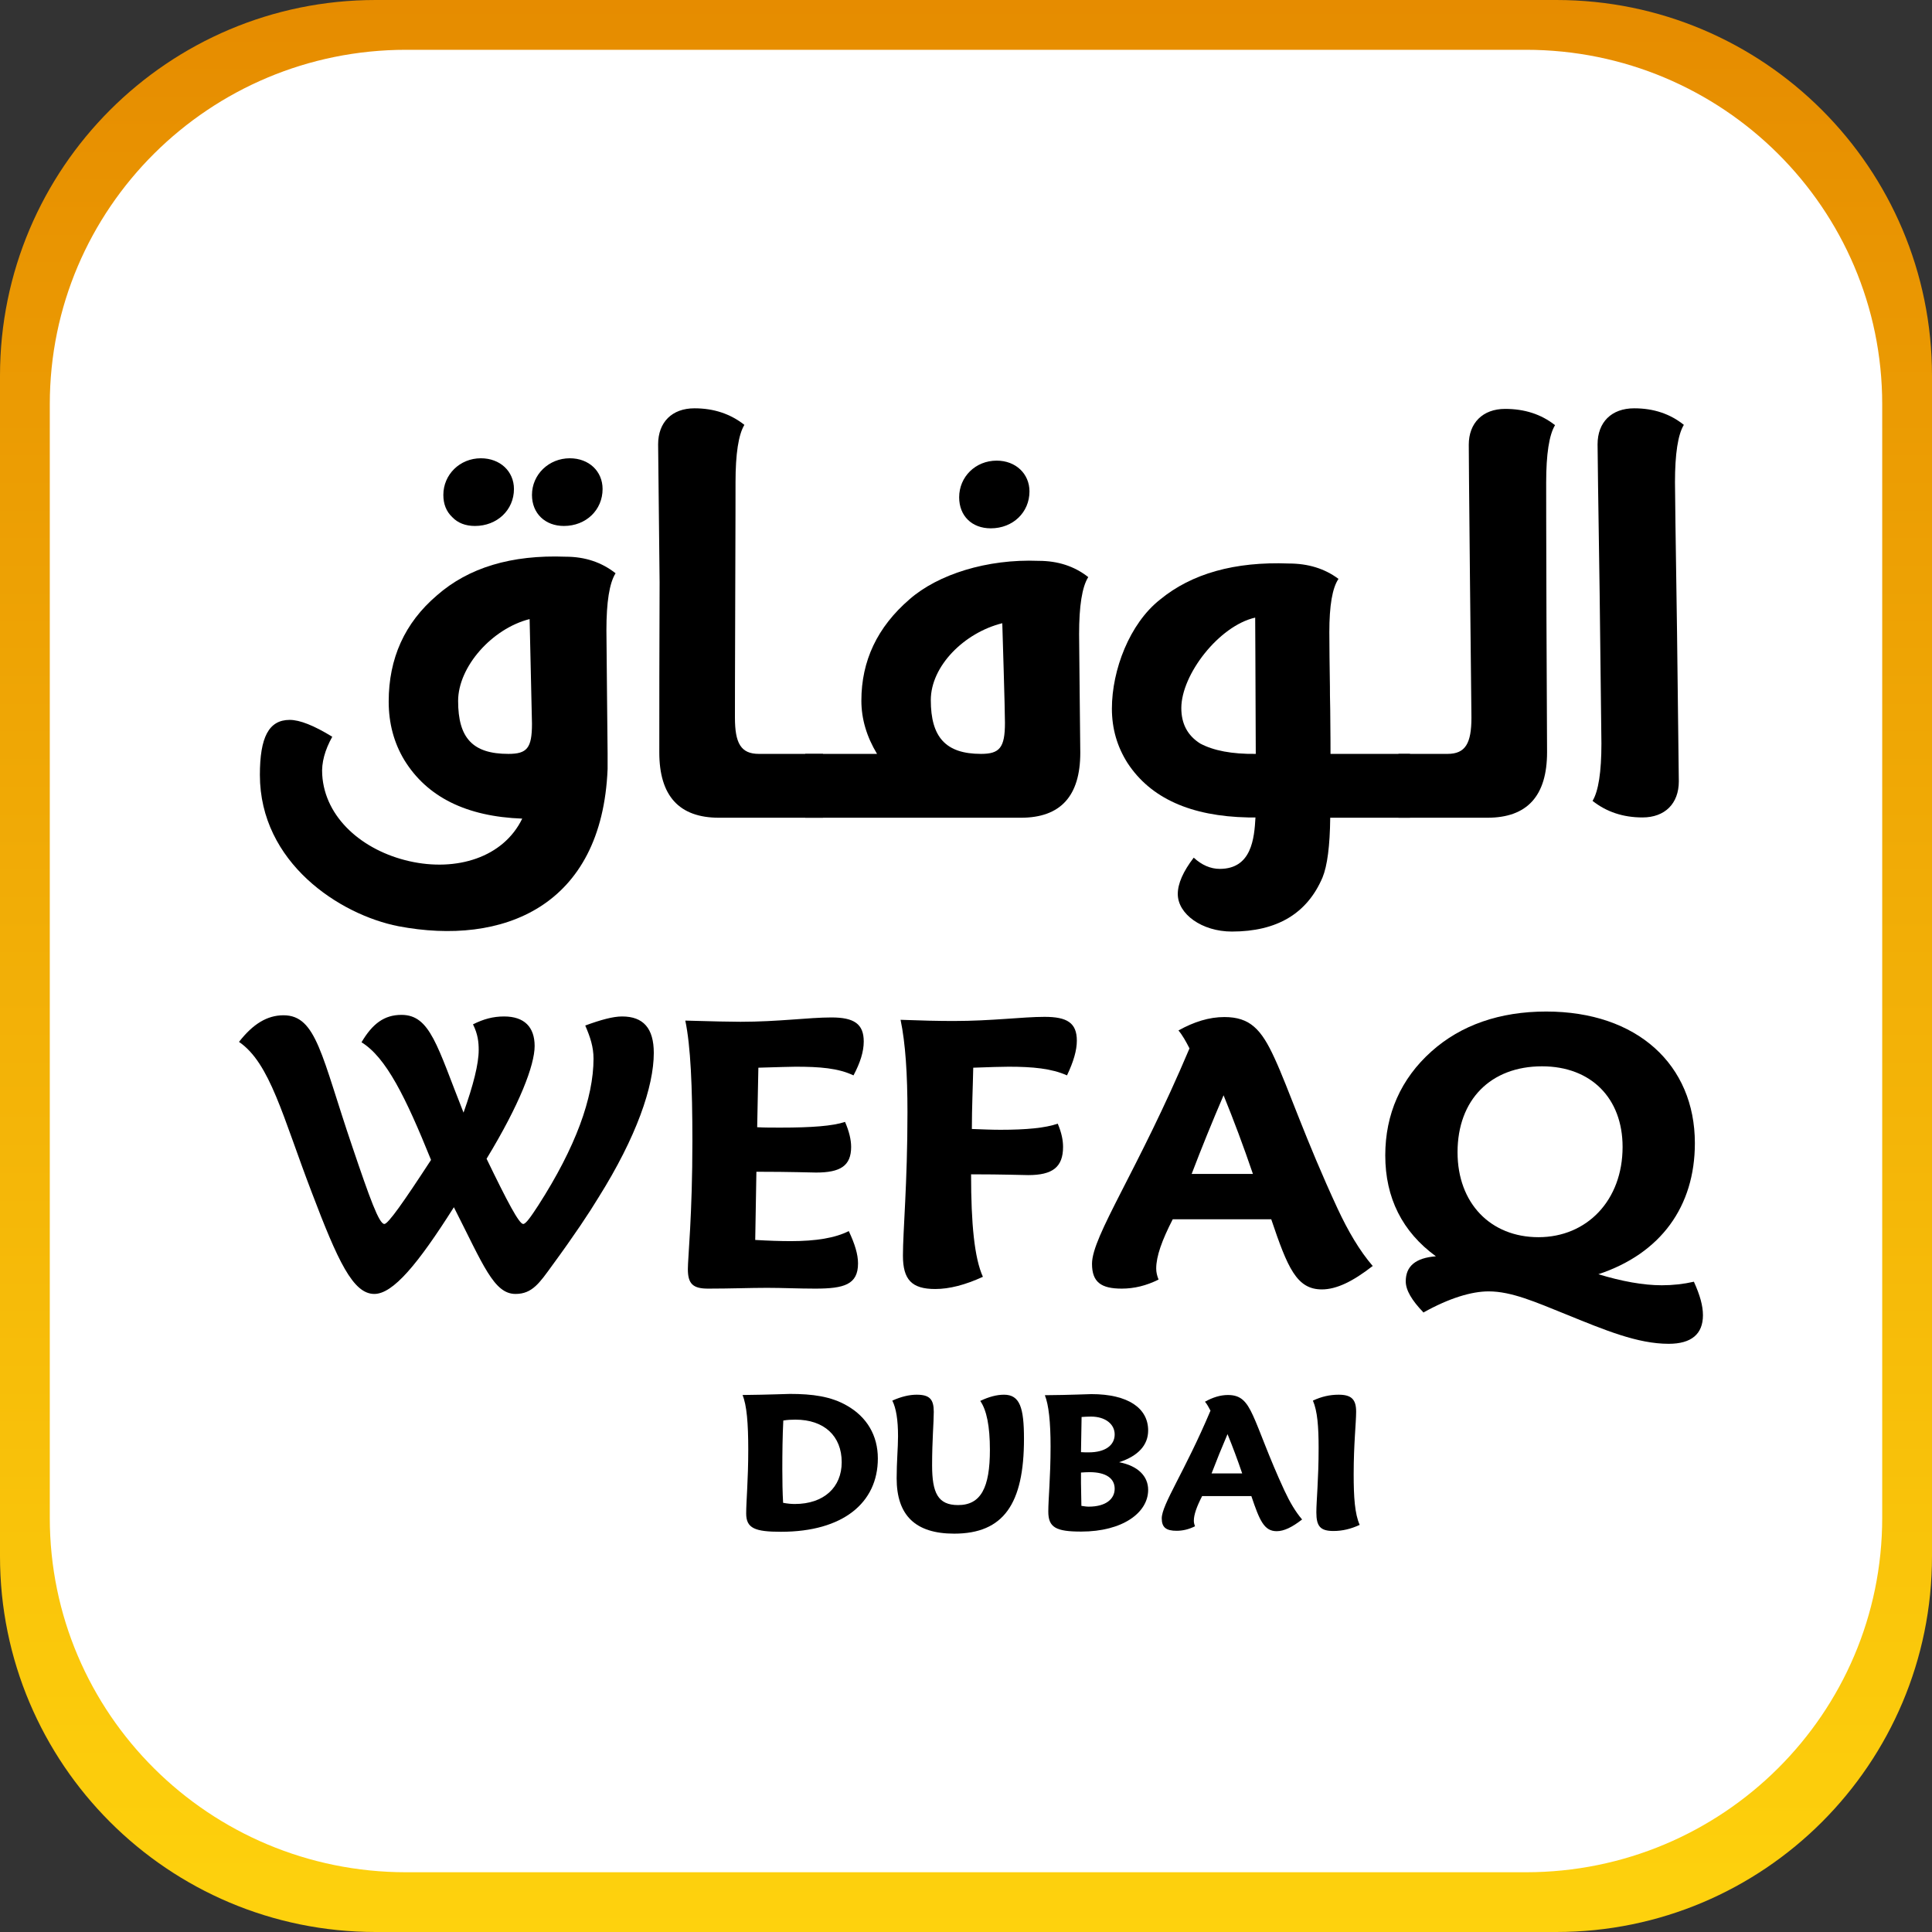 <svg width="194" height="194" viewBox="0 0 194 194" fill="none" xmlns="http://www.w3.org/2000/svg">
<rect x="0" y="0" width="194" height="194" fill="#333333" stroke="none"/>
<path d="M0 37.722C0 16.889 16.889 0 37.722 0H156.278C177.111 0 194 16.889 194 37.722V156.278C194 177.111 177.111 194 156.278 194H37.722C16.889 194 0 177.111 0 156.278V37.722Z" fill="url(#paint0_linear_218_16)"/>
<path d="M5 40.583C5 20.931 21.018 5 40.778 5H153.222C172.982 5 189 20.931 189 40.583V152.417C189 172.069 172.982 188 153.222 188H40.778C21.018 188 5 172.069 5 152.417V40.583Z" fill="white"/>
<path d="M47.693 52.814C46.743 52.814 45.972 52.517 45.408 51.924C44.815 51.36 44.518 50.618 44.518 49.697C44.518 47.649 46.179 46.017 48.286 46.017C50.214 46.017 51.608 47.323 51.608 49.104C51.608 51.211 49.917 52.814 47.693 52.814ZM56.622 52.814C54.753 52.814 53.418 51.568 53.418 49.697C53.418 47.649 55.109 46.017 57.215 46.017C59.143 46.017 60.508 47.323 60.508 49.104C60.508 51.211 58.846 52.814 56.622 52.814ZM61.813 57.564C61.19 58.543 60.893 60.473 60.893 63.293L60.953 69.734C60.982 73.385 61.012 75.344 61.012 75.671V77.215C60.448 91.077 50.451 94.995 40.009 93.007C34.106 91.849 26.096 86.624 26.096 77.808C26.096 74.038 26.986 72.287 29.093 72.287C30.101 72.287 31.525 72.851 33.364 73.979C32.623 75.315 32.267 76.591 32.356 77.808C32.623 82.112 36.39 85.407 41.107 86.476C45.824 87.545 50.54 86.12 52.439 82.201C46.832 81.994 42.887 80.035 40.602 76.324C39.564 74.602 39.03 72.643 39.03 70.447C39.03 66.113 40.632 62.551 43.866 59.79C47.04 57 51.341 55.694 56.8 55.901C58.758 55.901 60.419 56.465 61.813 57.564ZM51.045 75.701C52.913 75.701 53.418 75.137 53.418 72.673L53.181 62.165C49.413 63.115 46.002 66.944 46.002 70.387C46.002 74.098 47.455 75.701 51.045 75.701Z" fill="black"/>
<path d="M82.638 82.112H72.196C68.191 82.112 66.203 79.916 66.203 75.552C66.203 71.248 66.203 65.578 66.233 58.484L66.085 44.621C66.085 42.395 67.479 41 69.734 41C71.691 41 73.353 41.564 74.747 42.662C74.154 43.642 73.857 45.571 73.857 48.421C73.857 48.688 73.857 52.636 73.827 60.206C73.798 67.805 73.798 71.753 73.798 72.049C73.798 74.632 74.391 75.701 76.201 75.701H82.638V82.112Z" fill="black"/>
<path d="M99.488 53.052C97.589 53.052 96.313 51.805 96.313 49.935C96.313 47.887 97.945 46.254 100.081 46.254C102.009 46.254 103.374 47.59 103.374 49.341C103.374 51.449 101.712 53.052 99.488 53.052ZM109.277 57.95C108.654 58.929 108.357 60.859 108.357 63.679L108.417 69.883C108.446 73.356 108.476 75.255 108.476 75.582C108.476 79.945 106.488 82.112 102.513 82.112H80.858V75.701H88.067C87.028 73.979 86.494 72.198 86.494 70.358C86.494 66.35 88.096 62.966 91.33 60.176C94.177 57.682 99.102 56.109 104.293 56.317C106.222 56.317 107.883 56.851 109.277 57.95ZM98.509 75.701C100.378 75.701 100.911 75.077 100.911 72.584C100.911 71.159 100.674 63.649 100.644 62.58C96.818 63.53 93.466 66.885 93.466 70.298C93.466 74.009 94.949 75.701 98.509 75.701Z" fill="black"/>
<path d="M141.582 82.112H133.573C133.543 84.962 133.276 86.951 132.801 88.109C131.259 91.73 128.233 93.541 123.694 93.541C120.698 93.541 118.266 91.789 118.266 89.771C118.266 88.732 118.799 87.515 119.867 86.12C120.668 86.862 121.558 87.248 122.478 87.248C125.682 87.248 125.949 84.19 126.067 82.083H125.326C119.571 81.964 115.536 80.153 113.222 76.621C112.184 74.988 111.65 73.177 111.65 71.159C111.65 67.27 113.43 62.61 116.486 60.206C119.66 57.593 123.991 56.376 129.42 56.584C131.348 56.584 133.009 57.089 134.403 58.128C133.78 59.048 133.484 60.829 133.484 63.471C133.484 64.985 133.513 66.825 133.543 68.962C133.543 69.348 133.543 70.09 133.573 71.248C133.602 73.742 133.602 75.226 133.602 75.701H141.582V82.112ZM118.621 71.1C118.621 72.673 119.244 73.86 120.52 74.662C121.855 75.374 123.694 75.73 126.097 75.701C126.067 66.647 126.038 62.076 126.038 62.016C122.389 62.847 118.621 67.745 118.621 71.1Z" fill="black"/>
<path d="M140.425 75.701H145.35C147.159 75.701 147.753 74.632 147.753 72.049L147.604 58.068C147.515 49.579 147.486 45.096 147.486 44.651C147.486 42.484 148.88 41.059 151.134 41.059C153.092 41.059 154.753 41.594 156.148 42.692C155.554 43.672 155.258 45.601 155.258 48.451C155.258 49.104 155.258 53.705 155.287 62.224L155.347 75.523C155.347 79.916 153.359 82.112 149.354 82.112H140.425V75.701Z" fill="black"/>
<path d="M168.192 48.421C168.192 49.044 168.251 54.061 168.399 63.53L168.577 78.461C168.577 80.688 167.183 82.083 164.929 82.083C162.971 82.083 161.309 81.519 159.915 80.42C160.508 79.441 160.805 77.511 160.805 74.662L160.627 59.553C160.479 50.083 160.419 45.096 160.419 44.621C160.419 42.395 161.814 41 164.098 41C166.056 41 167.717 41.564 169.082 42.662C168.488 43.642 168.192 45.571 168.192 48.421Z" fill="black"/>
<path d="M58.767 102.977C60.33 102.403 61.556 102.067 62.466 102.067C64.602 102.067 65.65 103.254 65.65 105.728C65.65 109.092 63.929 114.138 60.092 120.253C59.183 121.757 57.66 124.053 55.484 127.021C54.179 128.822 53.447 129.93 51.766 129.93C49.591 129.93 48.523 127.021 45.576 121.223C41.957 126.942 39.465 129.93 37.587 129.93C35.451 129.93 33.928 126.645 31.298 119.719C28.39 112.12 27.125 106.757 24 104.62C25.404 102.819 26.828 101.948 28.47 101.948C31.792 101.948 32.286 106.064 35.372 115.128C37.132 120.332 38.061 122.905 38.595 122.905C38.971 122.905 40.494 120.748 43.282 116.473C40.731 110.161 38.773 106.183 36.301 104.659C37.409 102.779 38.595 101.908 40.316 101.908C43.203 101.908 43.895 105.035 46.545 111.724C47.534 108.934 48.068 106.836 48.068 105.431C48.068 104.659 47.989 103.848 47.495 102.858C48.563 102.324 49.512 102.067 50.619 102.067C52.656 102.067 53.685 103.135 53.685 105.035C53.685 106.955 52.182 110.893 48.859 116.355C50.936 120.649 52.122 122.905 52.538 122.905C52.795 122.905 53.289 122.212 54.06 121.025C57.798 115.207 59.598 110.24 59.598 106.302C59.598 105.114 59.262 104.125 58.767 102.977Z" fill="black"/>
<path d="M68.814 102.482C71.563 102.561 73.382 102.601 74.351 102.601C78.168 102.601 81.194 102.166 83.488 102.166C85.763 102.166 86.732 102.819 86.732 104.58C86.732 105.609 86.376 106.717 85.703 107.984C84.161 107.252 82.302 107.113 79.889 107.113C79.434 107.113 78.168 107.153 76.151 107.212L76.032 113.188C76.725 113.228 77.476 113.228 78.366 113.228C81.491 113.228 83.627 113.07 84.853 112.654C85.268 113.604 85.466 114.455 85.466 115.167C85.466 117.087 84.358 117.74 81.946 117.74C81.451 117.74 79.474 117.661 75.953 117.661C75.914 120.372 75.874 122.667 75.835 124.508C77.18 124.587 78.366 124.627 79.394 124.627C81.946 124.627 83.864 124.31 85.229 123.617C85.842 124.923 86.158 125.953 86.158 126.863C86.158 128.98 84.774 129.396 81.867 129.396C80.186 129.396 78.584 129.317 77.021 129.317C75.301 129.317 73.363 129.396 71.108 129.396C69.605 129.396 69.071 128.941 69.071 127.437C69.071 126.309 69.526 122.014 69.526 114.593C69.526 109.092 69.348 105.035 68.814 102.482Z" fill="black"/>
<path d="M90.43 102.403C92.506 102.482 94.266 102.522 95.75 102.522C99.606 102.522 102.672 102.106 104.887 102.106C107.141 102.106 108.13 102.7 108.13 104.501C108.13 105.471 107.794 106.618 107.141 107.984C105.599 107.291 103.7 107.113 101.287 107.113C100.555 107.113 99.369 107.153 97.727 107.212C97.688 109.171 97.589 111.229 97.589 113.366C98.657 113.406 99.606 113.446 100.457 113.446C103.047 113.446 104.966 113.268 106.212 112.832C106.607 113.762 106.746 114.514 106.746 115.167C106.746 117.206 105.678 117.997 103.245 117.997C102.731 117.997 100.832 117.918 97.51 117.918C97.51 122.905 97.846 126.329 98.697 128.208C96.936 129.02 95.335 129.435 93.91 129.435C91.537 129.435 90.667 128.486 90.667 126.071C90.667 123.617 91.122 118.848 91.122 111.684C91.122 107.865 90.924 104.778 90.43 102.403Z" fill="black"/>
<path d="M137.854 127.14H137.815C135.857 128.664 134.215 129.475 132.732 129.475C130.201 129.475 129.291 127.298 127.65 122.43H117.761C116.673 124.547 116.1 126.15 116.1 127.377C116.1 127.753 116.179 128.09 116.337 128.486C115.111 129.099 113.885 129.396 112.639 129.396C110.562 129.396 109.653 128.743 109.653 126.902C109.653 124.112 114.241 117.582 119.442 105.273C119.086 104.58 118.75 103.967 118.335 103.472C119.897 102.601 121.42 102.126 122.943 102.126C125.514 102.126 126.661 103.353 127.986 106.262C129.37 109.25 131.091 114.415 134.294 121.322C135.362 123.617 136.509 125.577 137.854 127.14ZM119.66 117.878H125.81C124.861 115.088 123.872 112.456 122.864 109.982C121.717 112.654 120.649 115.286 119.66 117.878Z" fill="black"/>
<path d="M170.09 128.703C170.703 130.049 171 131.118 171 132.067C171 133.947 169.853 134.937 167.559 134.937C164.434 134.937 161.171 133.571 157.275 131.988C154.19 130.742 151.777 129.673 149.483 129.673C147.762 129.673 145.528 130.346 142.937 131.79C141.77 130.583 141.157 129.554 141.157 128.664C141.157 127.14 142.146 126.309 144.183 126.15C140.821 123.697 139.1 120.293 139.1 116.018C139.1 111.882 140.663 108.32 143.748 105.569C146.694 102.937 150.59 101.572 155.258 101.572C164.395 101.572 170.189 106.915 170.189 114.791C170.189 121.144 166.768 125.873 160.499 127.951C162.852 128.664 165.008 129.059 166.867 129.059C167.974 129.059 169.042 128.941 170.09 128.703ZM154.486 124.231C159.352 124.231 162.931 120.53 162.931 115.167C162.931 110.279 159.767 107.073 154.842 107.073C149.681 107.073 146.358 110.438 146.358 115.702C146.358 120.827 149.681 124.231 154.486 124.231ZM142.917 131.81L142.937 131.79C142.957 131.81 142.957 131.81 142.957 131.81H142.917Z" fill="black"/>
<path d="M74.561 140.078C77.369 140.048 78.961 139.969 79.317 139.969C81.592 139.969 83.431 140.217 85.033 141.137C87.06 142.285 88.148 144.155 88.148 146.45C88.148 150.903 84.647 153.812 78.427 153.812C75.807 153.812 74.927 153.466 74.927 151.972C74.927 150.755 75.135 148.627 75.135 145.57C75.135 142.908 74.986 141.097 74.561 140.078ZM78.635 150.903C79.05 150.982 79.436 151.022 79.802 151.022C82.739 151.022 84.519 149.34 84.519 146.826C84.519 144.194 82.758 142.552 79.871 142.552C79.456 142.552 79.05 142.572 78.655 142.641C78.576 144.214 78.556 145.837 78.556 147.539C78.556 148.726 78.576 149.854 78.635 150.903Z" fill="black"/>
<path d="M98.431 140.672C99.302 140.256 100.093 140.048 100.815 140.048C102.416 140.048 102.822 141.364 102.822 144.481C102.822 151.002 100.775 154 95.811 154C91.935 154 90.036 152.179 90.036 148.439C90.036 146.777 90.175 145.382 90.175 144.214C90.175 142.591 89.987 141.404 89.601 140.642C90.501 140.236 91.322 140.048 92.044 140.048C93.349 140.048 93.764 140.504 93.764 141.77C93.764 142.839 93.596 144.63 93.596 147.133C93.596 149.923 94.189 151.131 96.207 151.131C98.501 151.131 99.4 149.369 99.4 145.59C99.4 143.215 99.074 141.592 98.431 140.672Z" fill="black"/>
<path d="M112.374 146.826C114.282 147.192 115.291 148.241 115.291 149.607C115.291 151.892 112.73 153.792 108.567 153.792C106.045 153.792 105.264 153.387 105.264 151.784C105.264 150.517 105.492 148.34 105.492 145.243C105.492 142.779 105.304 141.058 104.918 140.098C107.598 140.078 109.141 139.989 109.586 139.989C113.284 139.989 115.291 141.404 115.291 143.64C115.291 145.095 114.302 146.203 112.374 146.826ZM108.607 142.285L108.547 145.817C108.794 145.837 109.061 145.837 109.328 145.837C111 145.837 111.929 145.115 111.929 144.036C111.929 143.007 111 142.245 109.546 142.245C109.22 142.245 108.913 142.265 108.607 142.285ZM108.587 151.21C108.854 151.249 109.101 151.289 109.319 151.289C111.049 151.289 111.929 150.517 111.929 149.488C111.929 148.459 111.069 147.826 109.408 147.826C109.101 147.826 108.834 147.846 108.547 147.865V148.934C108.547 149.369 108.567 150.141 108.587 151.21Z" fill="black"/>
<path d="M130.756 152.585H130.737C129.758 153.347 128.937 153.753 128.195 153.753C126.93 153.753 126.475 152.664 125.654 150.23H120.71C120.166 151.289 119.879 152.09 119.879 152.704C119.879 152.892 119.919 153.06 119.998 153.258C119.385 153.565 118.772 153.713 118.149 153.713C117.111 153.713 116.656 153.387 116.656 152.466C116.656 151.071 118.95 147.806 121.55 141.651C121.372 141.305 121.204 140.998 120.997 140.751C121.778 140.316 122.539 140.078 123.301 140.078C124.586 140.078 125.16 140.692 125.822 142.146C126.514 143.64 127.375 146.223 128.977 149.676C129.511 150.824 130.084 151.803 130.756 152.585ZM121.659 147.954H124.734C124.26 146.559 123.765 145.243 123.261 144.006C122.688 145.342 122.154 146.658 121.659 147.954Z" fill="black"/>
<path d="M136.531 153.119C135.661 153.525 134.801 153.733 133.901 153.733C132.576 153.733 132.18 153.258 132.18 151.863C132.18 150.715 132.408 148.568 132.408 145.402C132.408 143.254 132.289 141.691 131.834 140.642C132.695 140.236 133.535 140.048 134.415 140.048C135.691 140.048 136.175 140.504 136.175 141.75C136.175 142.878 135.928 144.976 135.928 148.033C135.928 150.329 136.037 152.011 136.531 153.119Z" fill="black"/>
<defs>
<linearGradient id="paint0_linear_218_16" x1="97" y1="0" x2="97" y2="194" gradientUnits="userSpaceOnUse">
<stop stop-color="#E68C00"/>
<stop offset="1" stop-color="#FED20D"/>
</linearGradient>
</defs>
</svg>
